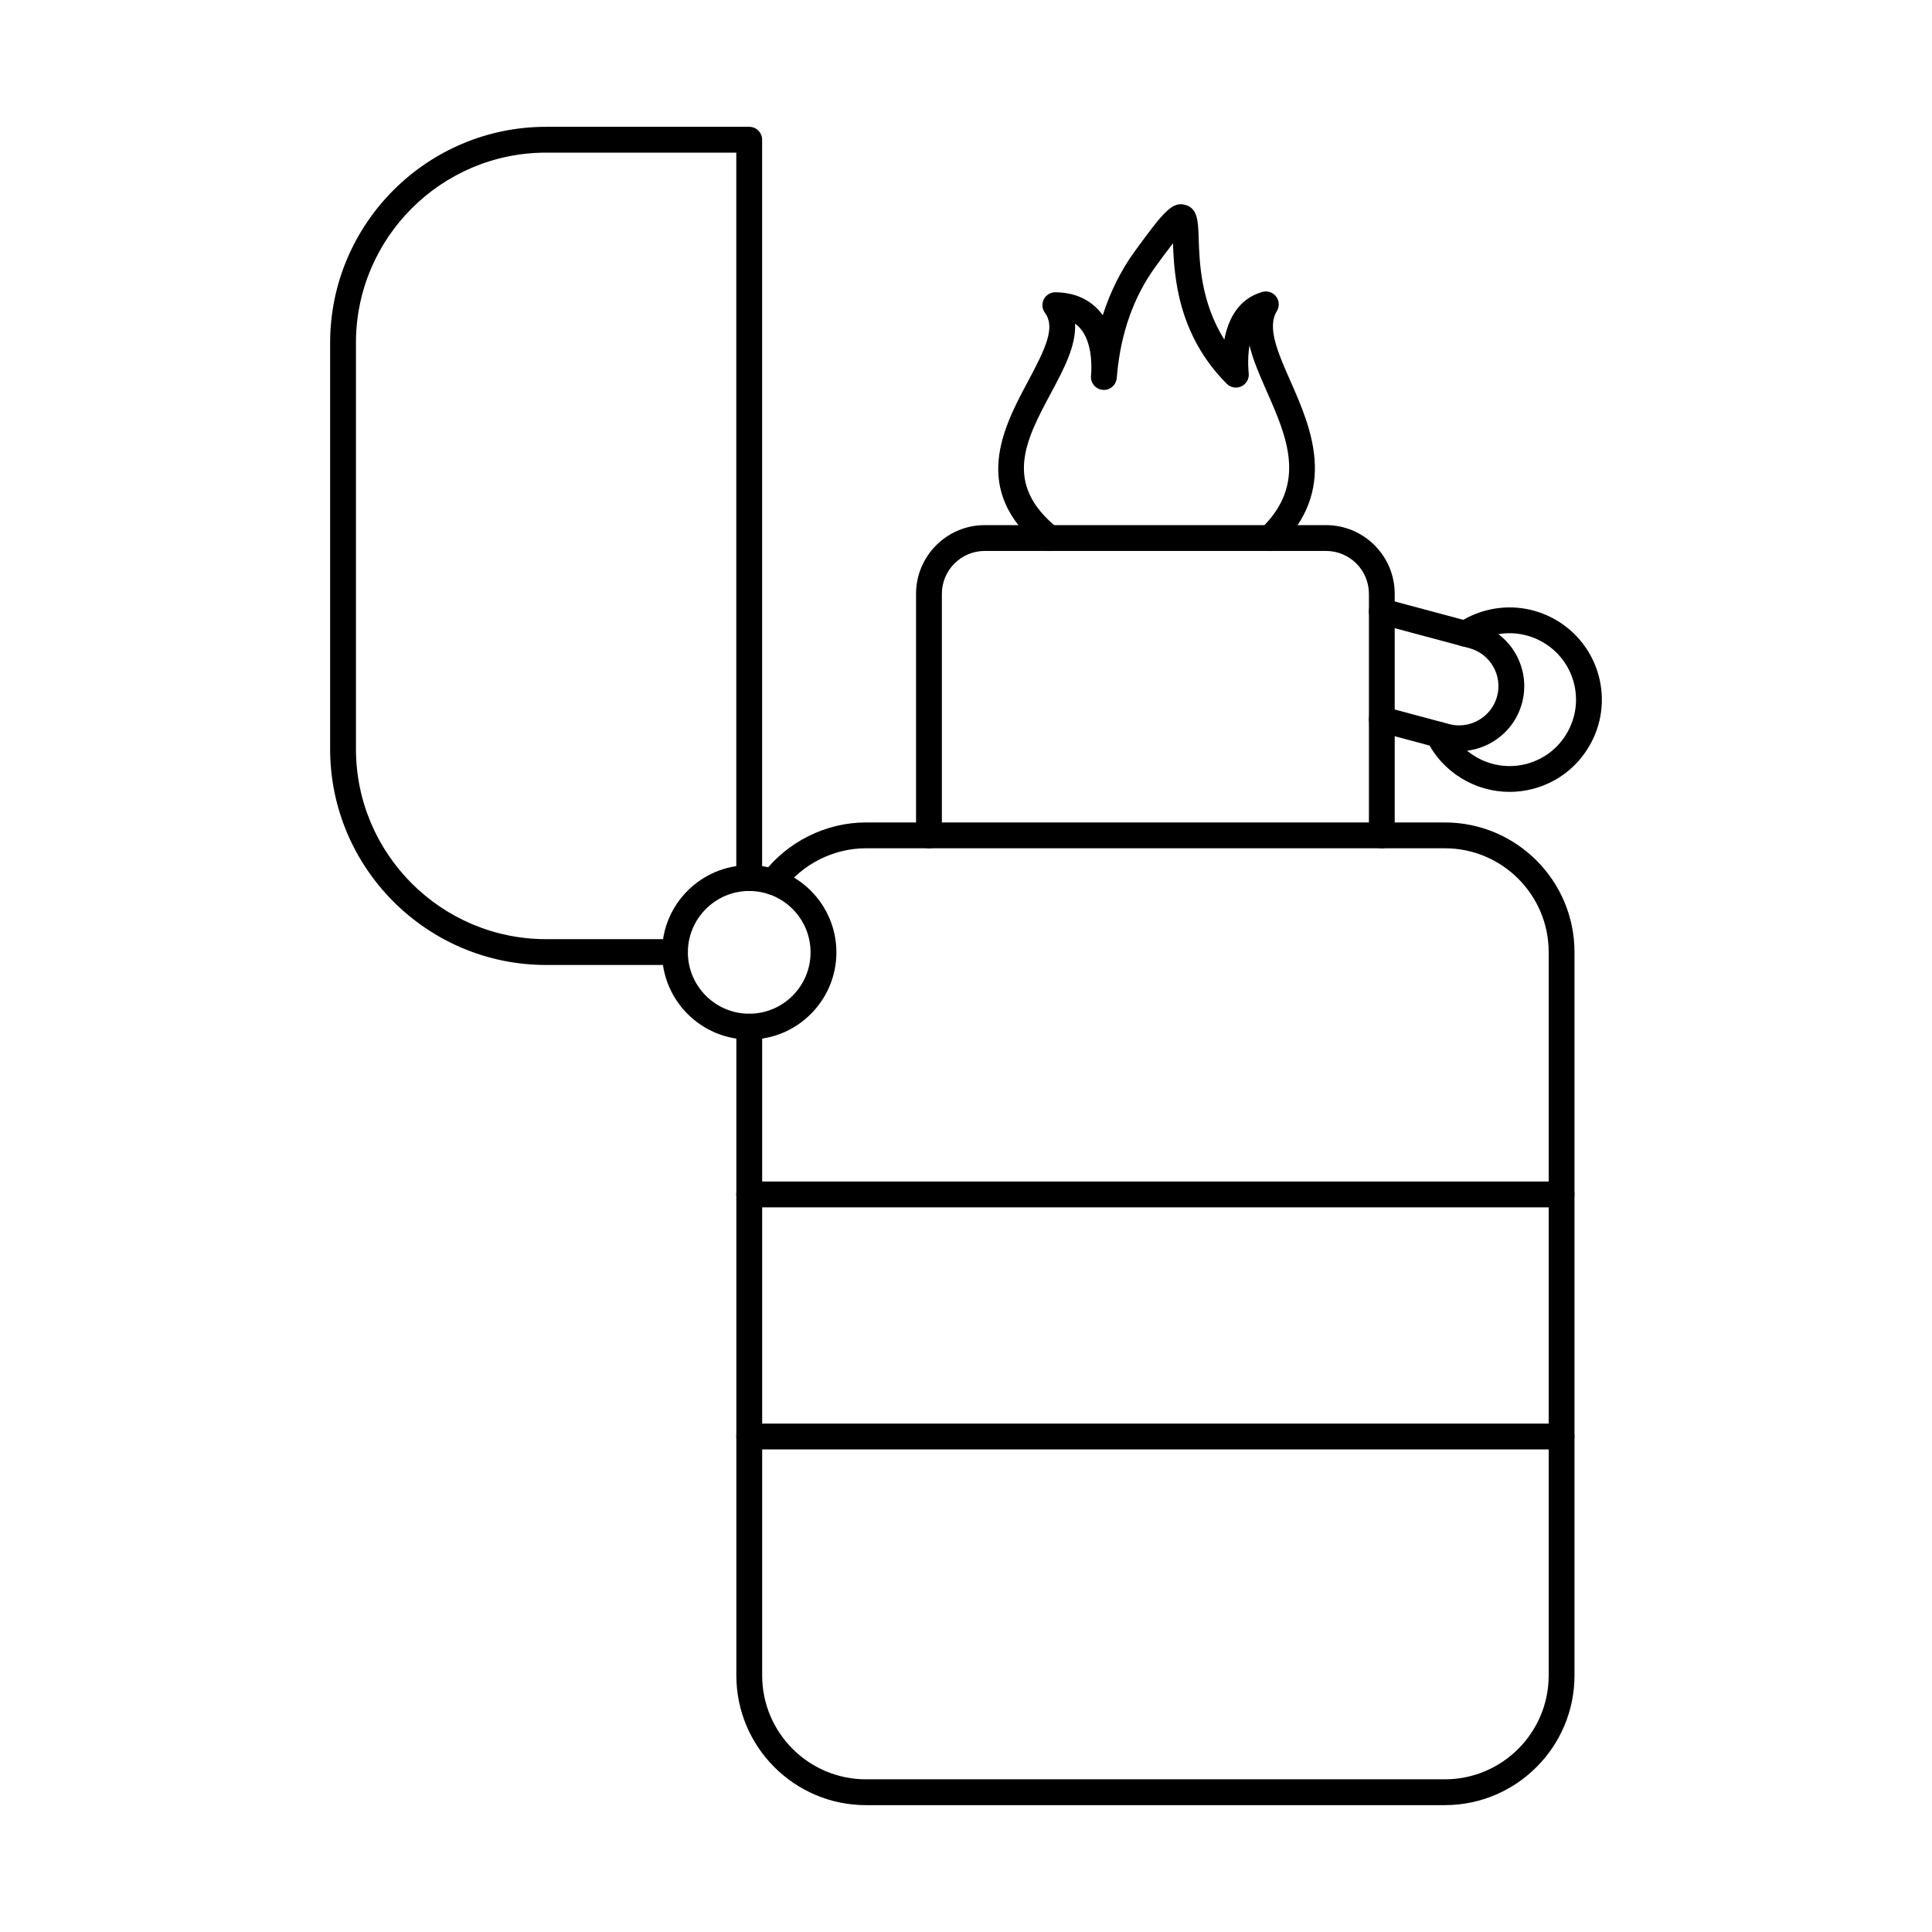 <?xml version="1.0" encoding="UTF-8"?>
<!-- Uploaded to: ICON Repo, www.svgrepo.com, Generator: ICON Repo Mixer Tools -->
<svg fill="#000000" width="800px" height="800px" version="1.1" viewBox="144 144 512 512" xmlns="http://www.w3.org/2000/svg">
 <g fill-rule="evenodd">
  <path d="m526.9 622.38h-153.41c-18.941 0-34.352-15.414-34.352-34.355v-171.95c0-1.891 1.531-3.422 3.422-3.422 1.891 0 3.422 1.531 3.422 3.422v171.95c0 15.172 12.34 27.512 27.512 27.512h153.41c15.172 0 27.512-12.34 27.512-27.512v-191.71c0-15.172-12.34-27.512-27.512-27.512h-153.41c-8.535 0-16.738 4.106-21.941 10.984-1.141 1.508-3.289 1.801-4.793 0.66-1.504-1.141-1.809-3.289-0.668-4.793 6.496-8.57 16.73-13.695 27.402-13.695h153.41c18.941 0 34.352 15.414 34.352 34.355v191.71c0 18.941-15.414 34.355-34.355 34.355z"/>
  <path d="m510.2 368.8c-1.887 0-3.422-1.531-3.422-3.422v-64.012c0-6.262-5.086-11.359-11.359-11.359h-90.453c-6.262 0-11.359 5.098-11.359 11.359v64.012c0 1.891-1.535 3.422-3.422 3.422-1.887 0-3.422-1.531-3.422-3.422v-64.012c0-10.031 8.168-18.203 18.199-18.203h90.453c10.039 0 18.199 8.168 18.199 18.203v64.012c0 1.891-1.523 3.422-3.422 3.422z"/>
  <path d="m322.87 399.73h-34.141c-31.555 0-57.242-25.676-57.242-57.242v-107.64c0-31.555 25.684-57.242 57.242-57.242h53.82c1.891 0 3.422 1.531 3.422 3.422v195.67c0 1.891-1.535 3.422-3.422 3.422s-3.422-1.531-3.422-3.422v-192.25h-50.398c-27.789 0-50.398 22.613-50.398 50.398v107.64c0 27.789 22.609 50.398 50.398 50.398h34.141c1.887 0 3.422 1.531 3.422 3.422s-1.531 3.422-3.422 3.422z"/>
  <path d="m530.7 343.08c-1.488 0-2.984-0.195-4.465-0.59l-16.918-4.535c-1.828-0.488-2.914-2.359-2.426-4.188 0.492-1.828 2.371-2.906 4.195-2.422l16.918 4.535c2.672 0.723 5.469 0.34 7.883-1.051 2.422-1.398 4.144-3.637 4.863-6.309 1.48-5.543-1.816-11.262-7.359-12.75l-24.082-6.449c-1.828-0.488-2.906-2.359-2.414-4.188 0.488-1.828 2.371-2.906 4.188-2.422l24.074 6.457c9.195 2.457 14.664 11.938 12.195 21.125-1.184 4.438-4.043 8.152-8.043 10.461-2.664 1.543-5.621 2.324-8.613 2.324z"/>
  <path d="m544.08 353.86c-9.148 0-17.801-5.168-21.969-13.676-0.828-1.703-0.125-3.75 1.566-4.578 1.703-0.828 3.75-0.125 4.578 1.566 3.688 7.527 12.25 11.422 20.355 9.246 4.543-1.219 8.34-4.133 10.684-8.207 2.352-4.07 2.977-8.812 1.766-13.355-2.512-9.371-12.188-14.957-21.559-12.445-1.879 0.508-3.652 1.309-5.258 2.387-1.566 1.051-3.688 0.633-4.75-0.938-1.051-1.566-0.633-3.699 0.938-4.75 2.227-1.496 4.688-2.609 7.297-3.305 13.027-3.492 26.449 4.258 29.945 17.285 1.684 6.297 0.82 12.891-2.449 18.539-3.262 5.656-8.535 9.703-14.832 11.387-2.102 0.57-4.215 0.836-6.309 0.836z"/>
  <path d="m342.55 380.12c-8.961 0-16.258 7.297-16.258 16.258 0 8.973 7.297 16.27 16.258 16.27 8.973 0 16.258-7.297 16.258-16.27 0-8.961-7.289-16.258-16.258-16.258zm0 39.371c-12.738 0-23.102-10.371-23.102-23.109s10.359-23.102 23.102-23.102c12.738 0 23.102 10.363 23.102 23.102 0 12.742-10.363 23.109-23.102 23.109z"/>
  <path d="m422.15 290.01c-0.758 0-1.516-0.242-2.148-0.75-19.047-15.297-10.066-32.074-3.512-44.312 4.641-8.668 7.25-14.211 4.426-18.051-0.773-1.043-0.883-2.441-0.293-3.59 0.59-1.141 1.766-1.852 3.047-1.852h0.043c4.863 0.062 8.773 1.727 11.625 4.945 0.32 0.363 0.625 0.738 0.91 1.133 1.996-6.246 4.856-11.973 8.5-16.973 7.582-10.379 9.926-13.32 13.488-12.223 3.172 0.973 3.277 4.285 3.43 8.875 0.195 6.234 0.535 16.828 6.797 26.789 0.973-5.148 3.562-10.781 10.066-12.633 1.355-0.383 2.816 0.098 3.66 1.219 0.855 1.133 0.926 2.664 0.188 3.867-2.664 4.32 0.25 10.93 3.617 18.574 5.363 12.172 12.715 28.848-3.102 44.027-1.363 1.309-3.527 1.266-4.836-0.098-1.309-1.363-1.266-3.527 0.098-4.836 12.359-11.867 6.879-24.305 1.578-36.34-1.852-4.207-3.66-8.312-4.598-12.242-0.633 3.66-0.223 7.242-0.215 7.312 0.188 1.453-0.57 2.859-1.879 3.512-1.316 0.641-2.894 0.383-3.938-0.66-12.961-13-13.941-28.375-14.246-37.23-1.711 2.191-3.598 4.766-4.578 6.121-5.809 7.957-9.258 17.633-10.254 28.777-0.027 0.383-0.055 0.688-0.082 0.891-0.195 1.863-1.852 3.234-3.715 3.055-1.863-0.168-3.242-1.801-3.102-3.66 0.02-0.223 0.035-0.445 0.055-0.668 0.125-1.941 0.277-8.402-2.969-12.047-0.391-0.445-0.82-0.828-1.301-1.168 0.312 5.879-3.082 12.215-6.398 18.398-6.609 12.348-12.855 24.012 1.766 35.754 1.48 1.184 1.711 3.332 0.527 4.812-0.676 0.836-1.668 1.273-2.664 1.273z"/>
  <path d="m557.83 463.96h-215.28c-1.887 0-3.422-1.531-3.422-3.422 0-1.891 1.531-3.422 3.422-3.422h215.28c1.891 0 3.422 1.531 3.422 3.422 0 1.887-1.531 3.422-3.422 3.422zm0 64.152h-215.28c-1.887 0-3.422-1.531-3.422-3.422 0-1.898 1.531-3.422 3.422-3.422h215.28c1.891 0 3.422 1.523 3.422 3.422 0 1.887-1.531 3.422-3.422 3.422z"/>
 </g>
</svg>